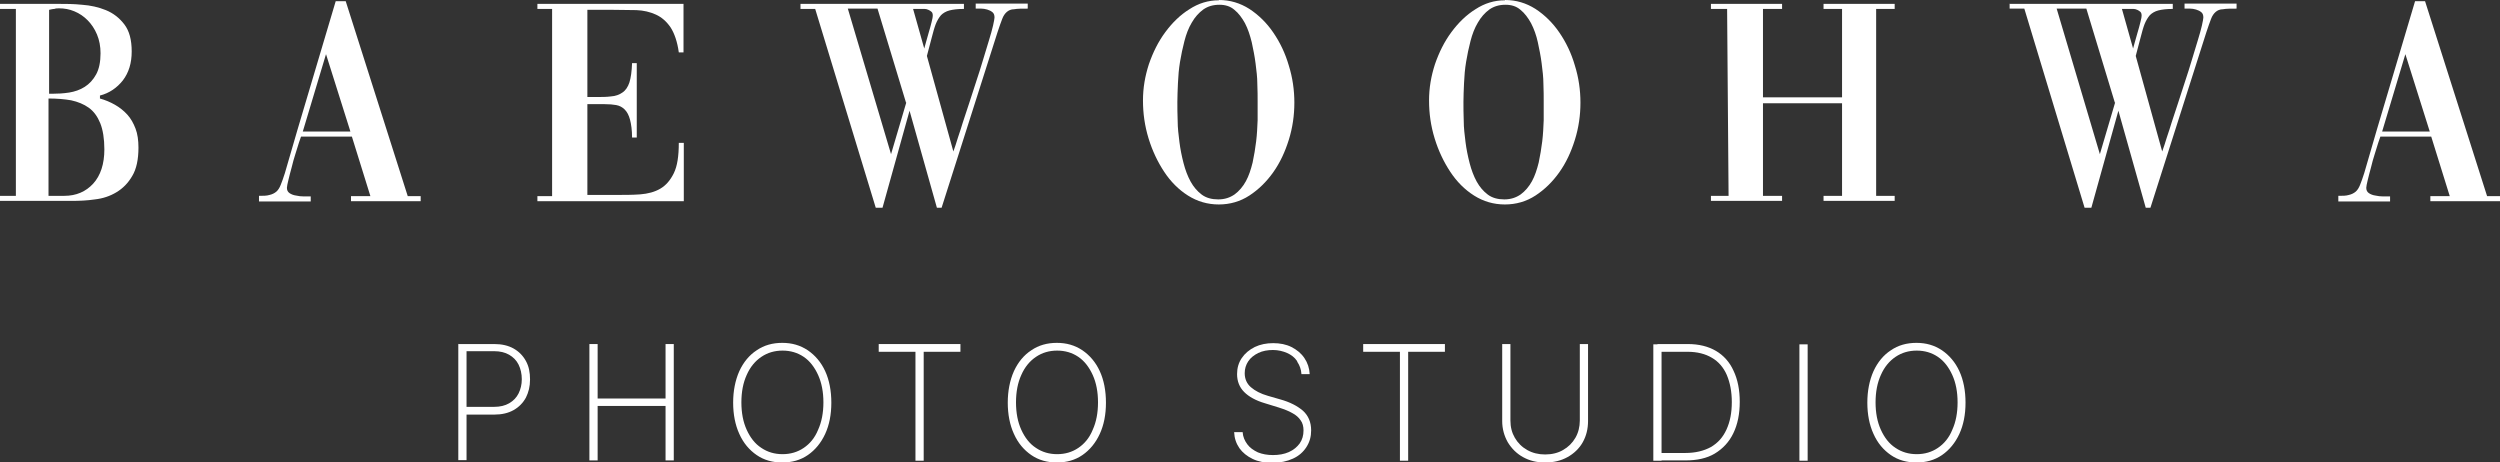 <svg width="200" height="37" viewBox="0 0 200 37" fill="none" xmlns="http://www.w3.org/2000/svg">
<rect x="0" y="0" width="200" height="37" fill="#333333" stroke="none"/>
<g clip-path="url(#clip0_1271_155)">
<path d="M0 0.31H4.68C5.268 0.31 5.88 0.31 6.562 0.381C7.244 0.429 7.879 0.571 8.467 0.81C9.055 1.048 9.548 1.429 9.948 1.952C10.348 2.476 10.536 3.19 10.536 4.119C10.536 5.048 10.301 5.81 9.831 6.429C9.36 7.024 8.749 7.452 7.996 7.643V7.881C8.42 8 8.819 8.167 9.196 8.381C9.572 8.595 9.901 8.857 10.183 9.167C10.466 9.476 10.677 9.857 10.842 10.286C11.007 10.714 11.077 11.238 11.077 11.809C11.077 12.762 10.912 13.524 10.583 14.071C10.254 14.643 9.831 15.071 9.313 15.381C8.796 15.691 8.231 15.881 7.596 15.952C6.961 16.048 6.326 16.071 5.738 16.071H0V15.667H1.27V0.714H0V0.31ZM3.857 7.5H4.186C4.633 7.5 5.056 7.476 5.527 7.405C5.974 7.333 6.397 7.19 6.773 6.952C7.15 6.714 7.455 6.381 7.691 5.952C7.926 5.524 8.043 4.952 8.043 4.262C8.043 3.714 7.949 3.214 7.761 2.762C7.573 2.31 7.314 1.929 7.008 1.619C6.703 1.31 6.35 1.071 5.95 0.905C5.55 0.738 5.151 0.667 4.727 0.667C4.61 0.667 4.468 0.667 4.351 0.714C4.21 0.714 4.069 0.762 3.928 0.786V7.548L3.857 7.5ZM3.857 15.667H5.151C6.091 15.667 6.867 15.333 7.455 14.691C8.043 14.048 8.349 13.119 8.349 11.952C8.349 11.095 8.231 10.381 8.02 9.857C7.808 9.333 7.502 8.905 7.103 8.619C6.703 8.333 6.232 8.143 5.691 8.024C5.151 7.929 4.539 7.881 3.881 7.881V15.691L3.857 15.667Z" fill="white"/>
<path d="M20.719 15.667C21.072 15.667 21.33 15.667 21.565 15.595C21.777 15.548 21.965 15.452 22.106 15.333C22.247 15.214 22.365 15.024 22.459 14.786C22.553 14.548 22.671 14.238 22.788 13.857C23.447 11.548 24.129 9.262 24.811 6.976C25.493 4.69 26.175 2.381 26.857 0.095H27.657L32.619 15.691H33.654V16.095H28.08V15.691H29.632L28.151 10.928H24.082L23.917 11.405C23.847 11.643 23.753 11.928 23.635 12.309C23.517 12.667 23.423 13.024 23.329 13.405C23.235 13.762 23.141 14.095 23.071 14.405C23 14.714 22.953 14.905 22.953 15.024C22.953 15.214 23.023 15.357 23.165 15.452C23.306 15.548 23.494 15.619 23.682 15.643C23.894 15.691 24.082 15.714 24.317 15.714H24.858V16.119H20.719V15.714V15.667ZM24.2 10.524H28.033L26.081 4.333L24.223 10.524H24.2Z" fill="white"/>
<path d="M46.967 15.595H49.224C49.93 15.595 50.612 15.595 51.224 15.548C51.835 15.5 52.376 15.357 52.823 15.095C53.27 14.833 53.623 14.429 53.905 13.857C54.187 13.286 54.304 12.476 54.304 11.429H54.704V16.095H42.992V15.691H44.168V0.714H42.992V0.31H54.681V4.19H54.304C54.187 3.333 53.952 2.667 53.646 2.19C53.317 1.714 52.94 1.381 52.47 1.167C52 0.952 51.482 0.833 50.918 0.81C50.33 0.81 49.718 0.786 49.036 0.786H46.99V7.762H47.602C48.096 7.762 48.519 7.762 48.872 7.714C49.248 7.69 49.554 7.571 49.789 7.405C50.048 7.238 50.236 6.952 50.353 6.595C50.471 6.214 50.542 5.714 50.565 5.048H50.941V11H50.565C50.565 10.405 50.495 9.929 50.401 9.571C50.306 9.214 50.165 8.952 49.977 8.762C49.789 8.571 49.554 8.452 49.295 8.405C49.036 8.357 48.731 8.333 48.378 8.333H46.99V15.619L46.967 15.595Z" fill="white"/>
<path d="M64.039 0.31H77.115V0.714C76.621 0.714 76.245 0.762 75.963 0.833C75.681 0.905 75.445 1.048 75.281 1.214C75.116 1.405 74.975 1.643 74.858 1.929C74.74 2.238 74.646 2.595 74.528 3.048L74.152 4.476L76.269 12.119C76.386 11.809 76.504 11.429 76.645 10.976C76.786 10.548 76.927 10.143 77.021 9.81C77.186 9.333 77.35 8.81 77.539 8.238C77.727 7.667 77.915 7.095 78.103 6.5C78.291 5.929 78.479 5.357 78.644 4.786C78.809 4.238 78.973 3.714 79.114 3.238C79.255 2.762 79.373 2.381 79.444 2.048C79.514 1.714 79.561 1.5 79.561 1.405C79.561 1.214 79.514 1.071 79.397 0.976C79.279 0.881 79.138 0.81 78.973 0.762C78.809 0.714 78.644 0.69 78.503 0.69H78.056V0.286H82.219V0.69C81.748 0.69 81.396 0.69 81.137 0.738C80.878 0.738 80.69 0.833 80.549 0.952C80.408 1.071 80.267 1.262 80.173 1.524C80.079 1.786 79.938 2.143 79.796 2.595L75.328 16.619H74.952L72.764 8.857L70.601 16.619C70.601 16.619 70.412 16.619 70.319 16.619C70.224 16.619 70.13 16.619 70.06 16.619L65.215 0.714H64.039V0.31ZM72.482 8.214L70.201 0.69H67.826L71.283 12.333L72.506 8.19L72.482 8.214ZM73.94 3.881C73.94 3.881 73.987 3.714 74.058 3.452C74.128 3.19 74.199 2.929 74.293 2.619C74.387 2.31 74.458 2.048 74.528 1.762C74.599 1.5 74.622 1.333 74.622 1.262C74.622 1.119 74.599 1.024 74.528 0.952C74.458 0.881 74.364 0.833 74.269 0.786C74.175 0.738 74.058 0.714 73.964 0.714C73.87 0.714 73.776 0.714 73.729 0.714H73.047L73.94 3.881Z" fill="white"/>
<path d="M97.505 0C98.399 0 99.199 0.238 99.951 0.714C100.68 1.19 101.339 1.833 101.856 2.595C102.397 3.381 102.82 4.262 103.103 5.238C103.408 6.214 103.549 7.214 103.549 8.214C103.549 9.214 103.408 10.214 103.103 11.191C102.797 12.167 102.397 13.024 101.856 13.786C101.315 14.548 100.68 15.167 99.951 15.643C99.222 16.119 98.399 16.357 97.505 16.357C96.612 16.357 95.788 16.119 95.036 15.643C94.283 15.167 93.648 14.524 93.131 13.738C92.613 12.952 92.19 12.071 91.884 11.071C91.579 10.071 91.438 9.071 91.438 8.048C91.438 7.024 91.602 6.095 91.908 5.143C92.237 4.19 92.66 3.333 93.225 2.571C93.789 1.81 94.424 1.19 95.153 0.738C95.882 0.262 96.659 0.024 97.505 0.024V0ZM97.552 0.381C97.058 0.381 96.635 0.5 96.259 0.762C95.906 1.024 95.6 1.357 95.341 1.81C95.083 2.238 94.895 2.738 94.754 3.286C94.612 3.833 94.495 4.381 94.401 4.952C94.307 5.524 94.26 6.095 94.236 6.643C94.213 7.214 94.189 7.714 94.189 8.143C94.189 8.571 94.189 9.119 94.213 9.667C94.213 10.238 94.283 10.786 94.354 11.357C94.424 11.929 94.542 12.5 94.683 13.048C94.824 13.595 95.012 14.095 95.248 14.524C95.483 14.952 95.788 15.309 96.141 15.571C96.494 15.833 96.941 15.952 97.458 15.952C97.976 15.952 98.399 15.809 98.775 15.548C99.128 15.286 99.434 14.929 99.669 14.5C99.904 14.071 100.069 13.571 100.21 13C100.327 12.452 100.422 11.881 100.492 11.309C100.563 10.738 100.586 10.167 100.61 9.619C100.61 9.071 100.61 8.571 100.61 8.119C100.61 7.714 100.61 7.262 100.586 6.714C100.586 6.19 100.516 5.619 100.445 5.071C100.374 4.5 100.257 3.929 100.139 3.381C99.998 2.81 99.834 2.31 99.598 1.857C99.363 1.429 99.081 1.048 98.752 0.786C98.422 0.5 98.023 0.381 97.552 0.381Z" fill="white"/>
<path d="M120.392 0C121.286 0 122.085 0.238 122.838 0.714C123.567 1.19 124.225 1.833 124.743 2.595C125.284 3.381 125.707 4.262 125.989 5.238C126.295 6.214 126.436 7.214 126.436 8.214C126.436 9.214 126.295 10.214 125.989 11.191C125.684 12.167 125.284 13.024 124.743 13.786C124.202 14.548 123.567 15.167 122.838 15.643C122.109 16.119 121.286 16.357 120.392 16.357C119.498 16.357 118.675 16.119 117.923 15.643C117.17 15.167 116.535 14.524 116.018 13.738C115.5 12.952 115.077 12.071 114.771 11.071C114.465 10.071 114.324 9.071 114.324 8.048C114.324 7.024 114.489 6.095 114.795 5.143C115.124 4.19 115.547 3.333 116.112 2.571C116.676 1.81 117.311 1.19 118.04 0.738C118.769 0.262 119.545 0.024 120.392 0.024V0ZM120.439 0.381C119.945 0.381 119.522 0.5 119.145 0.762C118.793 1.024 118.487 1.357 118.228 1.81C117.97 2.238 117.781 2.738 117.64 3.286C117.499 3.833 117.382 4.381 117.288 4.952C117.193 5.524 117.146 6.095 117.123 6.643C117.099 7.214 117.076 7.714 117.076 8.143C117.076 8.571 117.076 9.119 117.099 9.667C117.099 10.238 117.17 10.786 117.24 11.357C117.311 11.929 117.429 12.5 117.57 13.048C117.711 13.595 117.899 14.095 118.134 14.524C118.369 14.952 118.675 15.309 119.028 15.571C119.381 15.833 119.828 15.952 120.345 15.952C120.862 15.952 121.286 15.809 121.662 15.548C122.015 15.286 122.32 14.929 122.556 14.5C122.791 14.071 122.955 13.571 123.097 13C123.214 12.452 123.308 11.881 123.379 11.309C123.449 10.738 123.473 10.167 123.496 9.619C123.496 9.071 123.496 8.571 123.496 8.119C123.496 7.714 123.496 7.262 123.473 6.714C123.473 6.19 123.402 5.619 123.332 5.071C123.261 4.5 123.144 3.929 123.026 3.381C122.908 2.833 122.72 2.31 122.485 1.857C122.25 1.429 121.968 1.048 121.638 0.786C121.309 0.5 120.909 0.381 120.439 0.381Z" fill="white"/>
<path d="M141.038 8.262V15.667H142.566V16.071H136.875V15.667H138.286L138.169 0.714H136.875V0.31H142.566V0.714H141.038V7.786H147.364V0.714H145.883V0.31H151.574V0.714H150.092V15.667H151.574V16.071H145.883V15.667H147.364V8.262H141.038Z" fill="white"/>
<path d="M160.746 0.31H173.822V0.714C173.328 0.714 172.952 0.762 172.67 0.833C172.388 0.905 172.152 1.048 171.988 1.214C171.823 1.405 171.682 1.643 171.565 1.929C171.447 2.238 171.353 2.595 171.235 3.048L170.859 4.476L172.976 12.119C173.093 11.809 173.211 11.429 173.352 10.976C173.493 10.548 173.634 10.143 173.728 9.81C173.893 9.333 174.057 8.81 174.246 8.238C174.434 7.667 174.622 7.095 174.81 6.5C174.998 5.929 175.186 5.357 175.351 4.786C175.516 4.238 175.68 3.714 175.821 3.238C175.962 2.762 176.08 2.381 176.151 2.048C176.221 1.714 176.268 1.5 176.268 1.405C176.268 1.214 176.221 1.071 176.104 0.976C175.986 0.881 175.845 0.81 175.68 0.762C175.516 0.714 175.351 0.69 175.21 0.69H174.763V0.286H178.926V0.69C178.455 0.69 178.103 0.69 177.844 0.738C177.585 0.738 177.397 0.833 177.256 0.952C177.115 1.071 176.974 1.262 176.88 1.524C176.786 1.786 176.645 2.143 176.503 2.595L172.035 16.619H171.659L169.471 8.857L167.308 16.619C167.308 16.619 167.12 16.619 167.025 16.619C166.931 16.619 166.837 16.619 166.767 16.619L161.946 0.69H160.77V0.286L160.746 0.31ZM169.189 8.214L166.908 0.69H164.533L167.99 12.333L169.213 8.19L169.189 8.214ZM170.647 3.881C170.647 3.881 170.694 3.714 170.765 3.452C170.835 3.19 170.906 2.929 171 2.619C171.094 2.31 171.165 2.048 171.235 1.762C171.306 1.5 171.329 1.333 171.329 1.262C171.329 1.119 171.306 1.024 171.235 0.952C171.165 0.881 171.071 0.833 170.977 0.786C170.882 0.738 170.765 0.714 170.671 0.714C170.577 0.714 170.483 0.714 170.436 0.714H169.754L170.647 3.881Z" fill="white"/>
<path d="M187.066 15.667C187.419 15.667 187.678 15.667 187.913 15.595C188.125 15.548 188.313 15.452 188.454 15.333C188.595 15.214 188.713 15.024 188.807 14.786C188.901 14.548 189.018 14.238 189.136 13.857C189.795 11.548 190.477 9.262 191.159 6.976C191.841 4.69 192.523 2.381 193.205 0.095H194.004L198.967 15.691H200.001V16.095H194.428V15.691H195.98L194.498 10.928H190.43L190.265 11.405C190.194 11.643 190.1 11.928 189.983 12.309C189.865 12.667 189.771 13.024 189.677 13.405C189.583 13.762 189.489 14.095 189.418 14.405C189.348 14.714 189.301 14.905 189.301 15.024C189.301 15.214 189.371 15.357 189.512 15.452C189.653 15.548 189.842 15.619 190.03 15.643C190.241 15.691 190.43 15.714 190.665 15.714H191.206V16.119H187.066V15.714V15.667ZM190.547 10.524H194.381L192.429 4.333L190.571 10.524H190.547Z" fill="white"/>
<path d="M36.688 27.524H39.557C40.145 27.524 40.662 27.643 41.086 27.881C41.509 28.119 41.838 28.452 42.073 28.881C42.309 29.309 42.403 29.786 42.403 30.357C42.403 30.929 42.285 31.381 42.073 31.809C41.838 32.238 41.509 32.571 41.086 32.809C40.662 33.048 40.145 33.167 39.557 33.167H37.134V32.548H39.533C40.004 32.548 40.404 32.452 40.733 32.262C41.062 32.071 41.321 31.809 41.485 31.476C41.65 31.143 41.744 30.762 41.744 30.333C41.744 29.905 41.65 29.5 41.485 29.167C41.321 28.833 41.062 28.571 40.733 28.381C40.404 28.191 40.004 28.095 39.533 28.095H37.323V36.809H36.664V27.5L36.688 27.524Z" fill="white"/>
<path d="M47.152 27.524H47.811V31.881H53.244V27.524H53.902V36.833H53.244V32.476H47.811V36.833H47.152V27.524Z" fill="white"/>
<path d="M66.014 34.714C65.684 35.429 65.214 36 64.626 36.405C64.038 36.809 63.356 37 62.58 37C61.804 37 61.122 36.809 60.534 36.405C59.946 36 59.475 35.452 59.146 34.714C58.817 34 58.652 33.143 58.652 32.214C58.652 31.286 58.817 30.429 59.146 29.691C59.475 28.976 59.946 28.405 60.534 28.024C61.122 27.619 61.804 27.429 62.58 27.429C63.356 27.429 64.014 27.619 64.626 28.024C65.214 28.429 65.684 28.976 66.014 29.691C66.343 30.405 66.507 31.262 66.507 32.214C66.507 33.167 66.343 34 66.014 34.714ZM65.449 30C65.167 29.381 64.791 28.881 64.297 28.548C63.803 28.214 63.238 28.048 62.603 28.048C61.968 28.048 61.404 28.214 60.91 28.548C60.416 28.881 60.016 29.357 59.734 30C59.452 30.619 59.311 31.357 59.311 32.191C59.311 33.024 59.452 33.762 59.734 34.381C60.016 35 60.393 35.5 60.91 35.833C61.404 36.167 61.968 36.333 62.603 36.333C63.238 36.333 63.803 36.167 64.297 35.833C64.791 35.5 65.19 35.024 65.449 34.381C65.731 33.762 65.873 33.024 65.873 32.191C65.873 31.357 65.731 30.619 65.449 30Z" fill="white"/>
<path d="M70.297 27.524H76.835V28.143H73.895V36.857H73.237V28.143H70.297V27.524Z" fill="white"/>
<path d="M87.982 34.714C87.653 35.429 87.183 36 86.595 36.405C86.007 36.809 85.325 37 84.549 37C83.773 37 83.091 36.809 82.503 36.405C81.915 36 81.444 35.452 81.115 34.714C80.786 34 80.621 33.143 80.621 32.214C80.621 31.286 80.786 30.429 81.115 29.691C81.444 28.976 81.915 28.405 82.503 28.024C83.091 27.619 83.773 27.429 84.549 27.429C85.325 27.429 85.983 27.619 86.595 28.024C87.183 28.429 87.653 28.976 87.982 29.691C88.312 30.405 88.476 31.262 88.476 32.214C88.476 33.167 88.312 34 87.982 34.714ZM87.418 30C87.136 29.381 86.759 28.881 86.266 28.548C85.772 28.214 85.207 28.048 84.572 28.048C83.937 28.048 83.373 28.214 82.879 28.548C82.385 28.881 81.985 29.357 81.703 30C81.421 30.619 81.28 31.357 81.28 32.191C81.28 33.024 81.421 33.762 81.703 34.381C81.985 35 82.362 35.5 82.879 35.833C83.373 36.167 83.937 36.333 84.572 36.333C85.207 36.333 85.772 36.167 86.266 35.833C86.759 35.5 87.159 35.024 87.418 34.381C87.7 33.762 87.841 33.024 87.841 32.191C87.841 31.357 87.7 30.619 87.418 30Z" fill="white"/>
<path d="M103.763 28.881C103.575 28.595 103.293 28.381 102.964 28.238C102.635 28.095 102.258 28 101.835 28C101.412 28 101.012 28.071 100.659 28.238C100.33 28.405 100.047 28.619 99.859 28.905C99.671 29.191 99.577 29.5 99.577 29.857C99.577 30.309 99.742 30.691 100.071 30.976C100.4 31.262 100.847 31.5 101.435 31.667L102.423 31.952C103.199 32.167 103.787 32.476 104.234 32.857C104.657 33.238 104.892 33.762 104.892 34.429C104.892 34.929 104.775 35.357 104.516 35.762C104.257 36.167 103.905 36.476 103.434 36.691C102.964 36.905 102.423 37.024 101.788 37.024C101.153 37.024 100.659 36.929 100.212 36.714C99.765 36.5 99.412 36.214 99.154 35.857C98.895 35.476 98.754 35.071 98.731 34.571H99.412C99.436 34.952 99.577 35.262 99.789 35.548C100 35.833 100.283 36.024 100.635 36.191C100.988 36.333 101.388 36.405 101.835 36.405C102.305 36.405 102.729 36.333 103.105 36.167C103.481 36 103.763 35.762 103.975 35.476C104.187 35.167 104.281 34.833 104.281 34.429C104.281 34.119 104.21 33.833 104.046 33.619C103.905 33.405 103.669 33.191 103.387 33.048C103.105 32.881 102.729 32.738 102.282 32.595L101.2 32.262C100.471 32.048 99.906 31.738 99.53 31.357C99.154 30.976 98.966 30.5 98.966 29.929C98.966 29.452 99.083 29.024 99.342 28.643C99.601 28.262 99.953 27.976 100.377 27.762C100.824 27.548 101.317 27.452 101.858 27.452C102.399 27.452 102.893 27.548 103.317 27.762C103.74 27.976 104.093 28.262 104.351 28.643C104.61 29.024 104.751 29.452 104.775 29.929H104.116C104.093 29.548 103.975 29.238 103.787 28.952L103.763 28.881Z" fill="white"/>
<path d="M109.055 27.524H115.593V28.143H112.653V36.857H111.994V28.143H109.055V27.524Z" fill="white"/>
<path d="M127.043 27.524V33.691C127.043 34.309 126.902 34.881 126.62 35.381C126.338 35.881 125.914 36.286 125.397 36.571C124.879 36.857 124.291 37 123.609 37C122.927 37 122.363 36.857 121.846 36.571C121.328 36.286 120.928 35.881 120.623 35.381C120.34 34.881 120.176 34.309 120.176 33.691V27.524H120.834V33.643C120.834 34.167 120.952 34.619 121.187 35.024C121.422 35.429 121.752 35.762 122.175 36C122.598 36.238 123.069 36.357 123.609 36.357C124.15 36.357 124.644 36.238 125.044 36C125.467 35.762 125.797 35.429 126.032 35.024C126.267 34.619 126.385 34.143 126.385 33.643V27.524H127.043Z" fill="white"/>
<path d="M132.924 36.857H132.266V27.548H132.924V36.857ZM132.618 36.857V36.238H134.829C135.629 36.238 136.311 36.071 136.875 35.762C137.44 35.429 137.839 34.976 138.122 34.357C138.404 33.738 138.545 33.024 138.545 32.167C138.545 31.333 138.404 30.619 138.145 30C137.887 29.405 137.487 28.929 136.946 28.619C136.428 28.309 135.77 28.143 135.017 28.143H132.595V27.524H135.041C135.911 27.524 136.664 27.714 137.275 28.071C137.887 28.429 138.38 28.976 138.686 29.667C139.015 30.357 139.18 31.191 139.18 32.143C139.18 33.095 139.015 33.952 138.663 34.667C138.333 35.357 137.816 35.905 137.181 36.286C136.546 36.667 135.746 36.833 134.853 36.833H132.618V36.857Z" fill="white"/>
<path d="M144.612 36.857H143.953V27.548H144.612V36.857Z" fill="white"/>
<path d="M156.748 34.714C156.419 35.429 155.948 36 155.36 36.405C154.772 36.809 154.09 37 153.314 37C152.538 37 151.856 36.809 151.268 36.405C150.68 36 150.21 35.452 149.881 34.714C149.551 34 149.387 33.143 149.387 32.214C149.387 31.286 149.551 30.429 149.881 29.691C150.21 28.976 150.68 28.405 151.268 28.024C151.856 27.619 152.538 27.429 153.314 27.429C154.09 27.429 154.749 27.619 155.36 28.024C155.948 28.429 156.419 28.976 156.748 29.691C157.077 30.405 157.242 31.262 157.242 32.214C157.242 33.167 157.077 34 156.748 34.714ZM156.184 30C155.901 29.381 155.525 28.881 155.031 28.548C154.537 28.214 153.973 28.048 153.338 28.048C152.703 28.048 152.138 28.214 151.644 28.548C151.151 28.881 150.751 29.357 150.469 30C150.186 30.619 150.045 31.357 150.045 32.191C150.045 33.024 150.186 33.762 150.469 34.381C150.751 35 151.127 35.5 151.644 35.833C152.138 36.167 152.703 36.333 153.338 36.333C153.973 36.333 154.537 36.167 155.031 35.833C155.525 35.5 155.925 35.024 156.184 34.381C156.466 33.762 156.607 33.024 156.607 32.191C156.607 31.357 156.466 30.619 156.184 30Z" fill="white"/>
</g>
<defs>
<clipPath id="clip0_1271_155">
<rect width="200" height="37" fill="white"/>
</clipPath>
</defs>
</svg>

